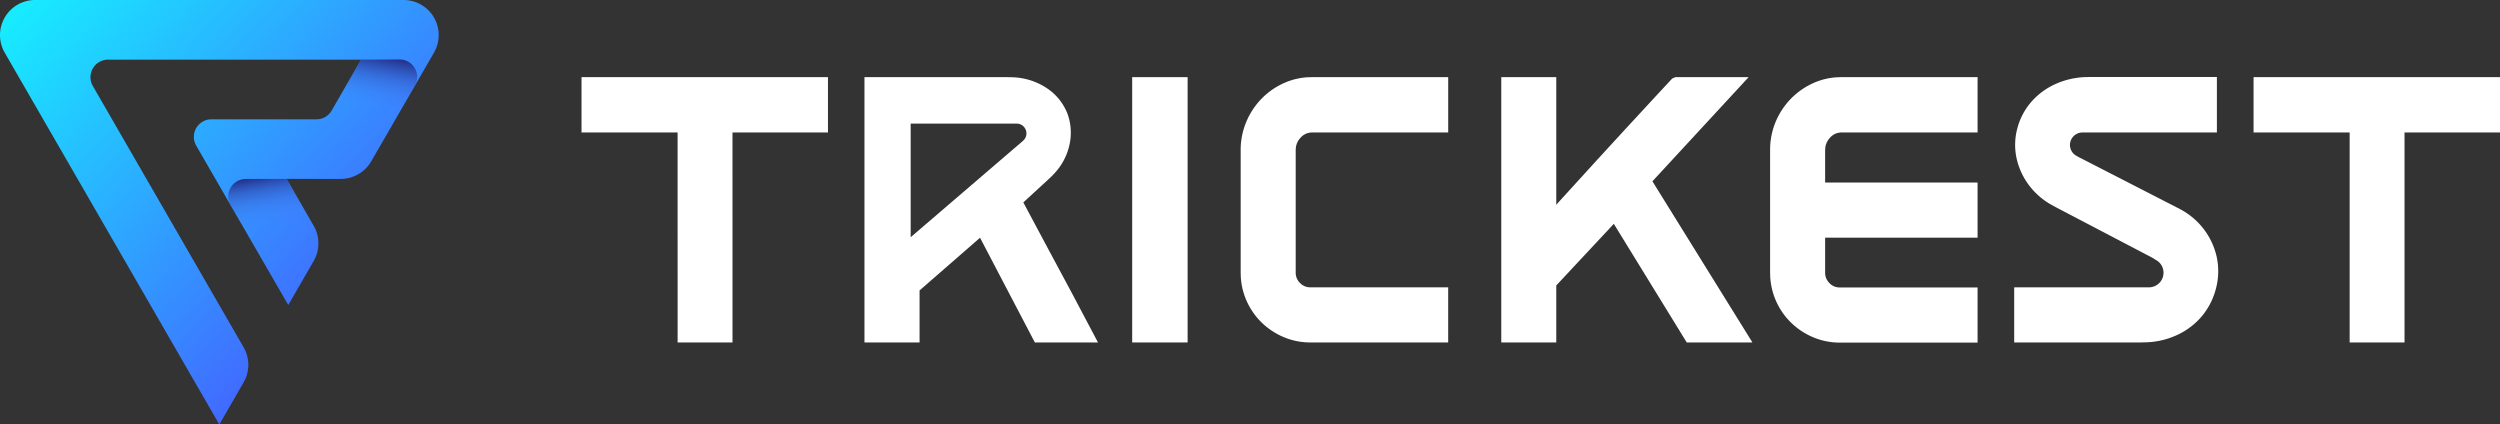 <?xml version="1.0" encoding="UTF-8"?>
<svg xmlns="http://www.w3.org/2000/svg" xmlns:xlink="http://www.w3.org/1999/xlink" id="Layer_1" data-name="Layer 1" viewBox="0 0 122.498 20.795">
  <rect x="0" y="0" width="122.498" height="20.795" fill="#333333" stroke="none"/>
  <defs>
    <style>.cls-1{fill:#fff;}.cls-2{fill:url(#linear-gradient);}.cls-3{fill:url(#linear-gradient-2);}.cls-4{fill:url(#linear-gradient-3);}</style>
    <linearGradient id="linear-gradient" x1="-940.628" y1="-214.474" x2="-940.542" y2="-214.555" gradientTransform="matrix(250.009, 0, 0, -241.88, 235167.611, -51878.749)" gradientUnits="userSpaceOnUse">
      <stop offset="0" stop-color="#17ecff"></stop>
      <stop offset="1" stop-color="#5139ff"></stop>
    </linearGradient>
    <linearGradient id="linear-gradient-2" x1="13.416" y1="11.289" x2="12.941" y2="8.598" gradientUnits="userSpaceOnUse">
      <stop offset="0" stop-color="#497afc" stop-opacity="0"></stop>
      <stop offset="0.14" stop-color="#4777f7" stop-opacity="0.042"></stop>
      <stop offset="0.324" stop-color="#436ee9" stop-opacity="0.163"></stop>
      <stop offset="0.532" stop-color="#3b5fd2" stop-opacity="0.362"></stop>
      <stop offset="0.758" stop-color="#304ab2" stop-opacity="0.64"></stop>
      <stop offset="0.995" stop-color="#223089" stop-opacity="0.992"></stop>
      <stop offset="1" stop-color="#222f88"></stop>
    </linearGradient>
    <linearGradient id="linear-gradient-3" x1="-1496.935" y1="5.425" x2="-1497.406" y2="2.753" gradientTransform="matrix(-1, 0, 0, 1, -1478.668, 0)" gradientUnits="userSpaceOnUse">
      <stop offset="0" stop-color="#497afc" stop-opacity="0"></stop>
      <stop offset="0.135" stop-color="#4675f4" stop-opacity="0.066"></stop>
      <stop offset="0.355" stop-color="#3f68e0" stop-opacity="0.245"></stop>
      <stop offset="0.632" stop-color="#3452be" stop-opacity="0.537"></stop>
      <stop offset="0.953" stop-color="#24348f" stop-opacity="0.937"></stop>
      <stop offset="1" stop-color="#222f88"></stop>
    </linearGradient>
  </defs>
  <title>trickest-rgb</title>
  <g id="Page-1">
    <g id="Group-82">
      <g id="Group-55-Copy-2">
        <polygon id="Path" class="cls-1" points="40.57 3.78 40.57 6.492 35.891 6.491 35.892 16.78 33.203 16.78 33.202 6.491 28.494 6.492 28.494 3.78 40.57 3.78"></polygon>
        <path id="Combined-Shape" class="cls-1" d="M49.353,3.78l.241.006a3.205,3.205,0,0,1,1.66.508,2.658,2.658,0,0,1,1.052,1.281,2.72,2.72,0,0,1,.069,1.635,2.958,2.958,0,0,1-.688,1.262l-.155.164-.16.151-1.23,1.131,1.263,2.364,1.128,2.1,1.268,2.4H50.708l-2.687-5.133L45.058,14.23v2.55h-2.7v-13Zm.462,2.276H44.622v5.567L50.128,6.9l.058-.06a.479.479,0,0,0-.371-.783Z"></path>
        <polygon id="Path-2" data-name="Path" class="cls-1" points="58.192 3.78 58.192 16.78 55.476 16.78 55.476 3.78 58.192 3.78"></polygon>
        <polygon id="Path-3" data-name="Path" class="cls-1" points="76.256 3.78 76.256 10.031 78.229 7.865 79.682 6.282 81.192 4.648 81.192 4.648 81.935 3.849 82.094 3.78 85.681 3.78 80.967 8.883 85.867 16.78 82.649 16.78 79.076 10.968 76.256 13.986 76.256 16.78 73.561 16.78 73.561 3.78 76.256 3.78"></polygon>
        <path id="Path-4" data-name="Path" class="cls-1" d="M96.9,3.78V6.492H90.242a.741.741,0,0,0-.57.253.86.86,0,0,0-.235.5l-.007.118V8.944H96.9v2.7H89.43v1.708a.722.722,0,0,0,.094.37l.053.078.066.074a.691.691,0,0,0,.421.208l.1.005H96.9v2.7H90.165a3.35,3.35,0,0,1-1.347-.272,3.489,3.489,0,0,1-1.09-.738,3.4,3.4,0,0,1-.987-2.19l-.007-.232V7.366A3.564,3.564,0,0,1,87,5.982a3.643,3.643,0,0,1,.744-1.136,3.566,3.566,0,0,1,1.114-.778,3.277,3.277,0,0,1,1.171-.282l.209-.006Z"></path>
        <path id="Path-5" data-name="Path" class="cls-1" d="M70.961,3.78V6.492H64.3a.743.743,0,0,0-.571.253.866.866,0,0,0-.235.5l-.006.118v5.982a.7.7,0,0,0,.213.522.691.691,0,0,0,.421.208l.1.005h6.738v2.7H64.223a3.35,3.35,0,0,1-1.347-.272,3.477,3.477,0,0,1-1.09-.738,3.4,3.4,0,0,1-.731-1.092,3.349,3.349,0,0,1-.256-1.1l-.007-.232V7.366a3.564,3.564,0,0,1,.27-1.384,3.643,3.643,0,0,1,.744-1.136,3.562,3.562,0,0,1,1.113-.778,3.277,3.277,0,0,1,1.172-.282L64.3,3.78Z"></path>
        <path id="Path-6" data-name="Path" class="cls-1" d="M102.036,6.492a.61.61,0,0,0-.354,1.106l.078.047.044.023a.7.7,0,0,0,.069.042l.125.061,4.677,2.4.2.106a3.505,3.505,0,0,1,1.752,2.358,3.324,3.324,0,0,1-.041,1.48,3.462,3.462,0,0,1-.662,1.337,3.5,3.5,0,0,1-1.24.959,3.9,3.9,0,0,1-1.518.362l-.246.006H98.694v-2.7h6.6a.715.715,0,0,0,.413-1.3l-.111-.066-.105-.067h0l-.121-.066-4.646-2.432-.222-.121a3.541,3.541,0,0,1-1.075-.94,3.43,3.43,0,0,1-.62-1.346,3.107,3.107,0,0,1,.033-1.422,3.234,3.234,0,0,1,.648-1.276,3.433,3.433,0,0,1,1.217-.92,3.916,3.916,0,0,1,1.49-.346l.242-.005h6.189V6.492Z"></path>
        <polygon id="Path-7" data-name="Path" class="cls-1" points="122.498 3.78 122.498 6.492 117.82 6.491 117.82 16.78 115.131 16.78 115.131 6.491 110.423 6.492 110.423 3.78 122.498 3.78"></polygon>
      </g>
    </g>
  </g>
  <g id="Page-1-2" data-name="Page-1">
    <g id="test">
      <g id="Page-1-3" data-name="Page-1">
        <path id="Path-8" data-name="Path" class="cls-2" d="M10.747,20.8l1.19-2.063a1.721,1.721,0,0,0,0-1.72L4.548,4.213a.86.86,0,0,1,.744-1.29h12.4l-1.44,2.493a.861.861,0,0,1-.745.43H10.359a.86.86,0,0,0-.745,1.29l4.51,7.81h0l1.247-2.16a1.721,1.721,0,0,0,0-1.72l-1.326-2.3H16.7a1.721,1.721,0,0,0,1.489-.859l3.078-5.331A1.72,1.72,0,0,0,19.774,0H1.719A1.72,1.72,0,0,0,.23,2.579Z"></path>
      </g>
      <g id="Page-1-2-2" data-name="Page-1-2">
        <path id="Path-9" data-name="Path" class="cls-3" d="M15.307,10.956,14.045,8.769h-2a.86.86,0,0,0-.745,1.29l.584,1.011Z"></path>
      </g>
    </g>
  </g>
  <g id="Page-1-2-3" data-name="Page-1-2">
    <path id="Path-10" data-name="Path" class="cls-4" d="M16.429,5.1l1.26-2.178,1.892-.008a.86.86,0,0,1,.744,1.29l-.584,1.011Z"></path>
  </g>
</svg>
